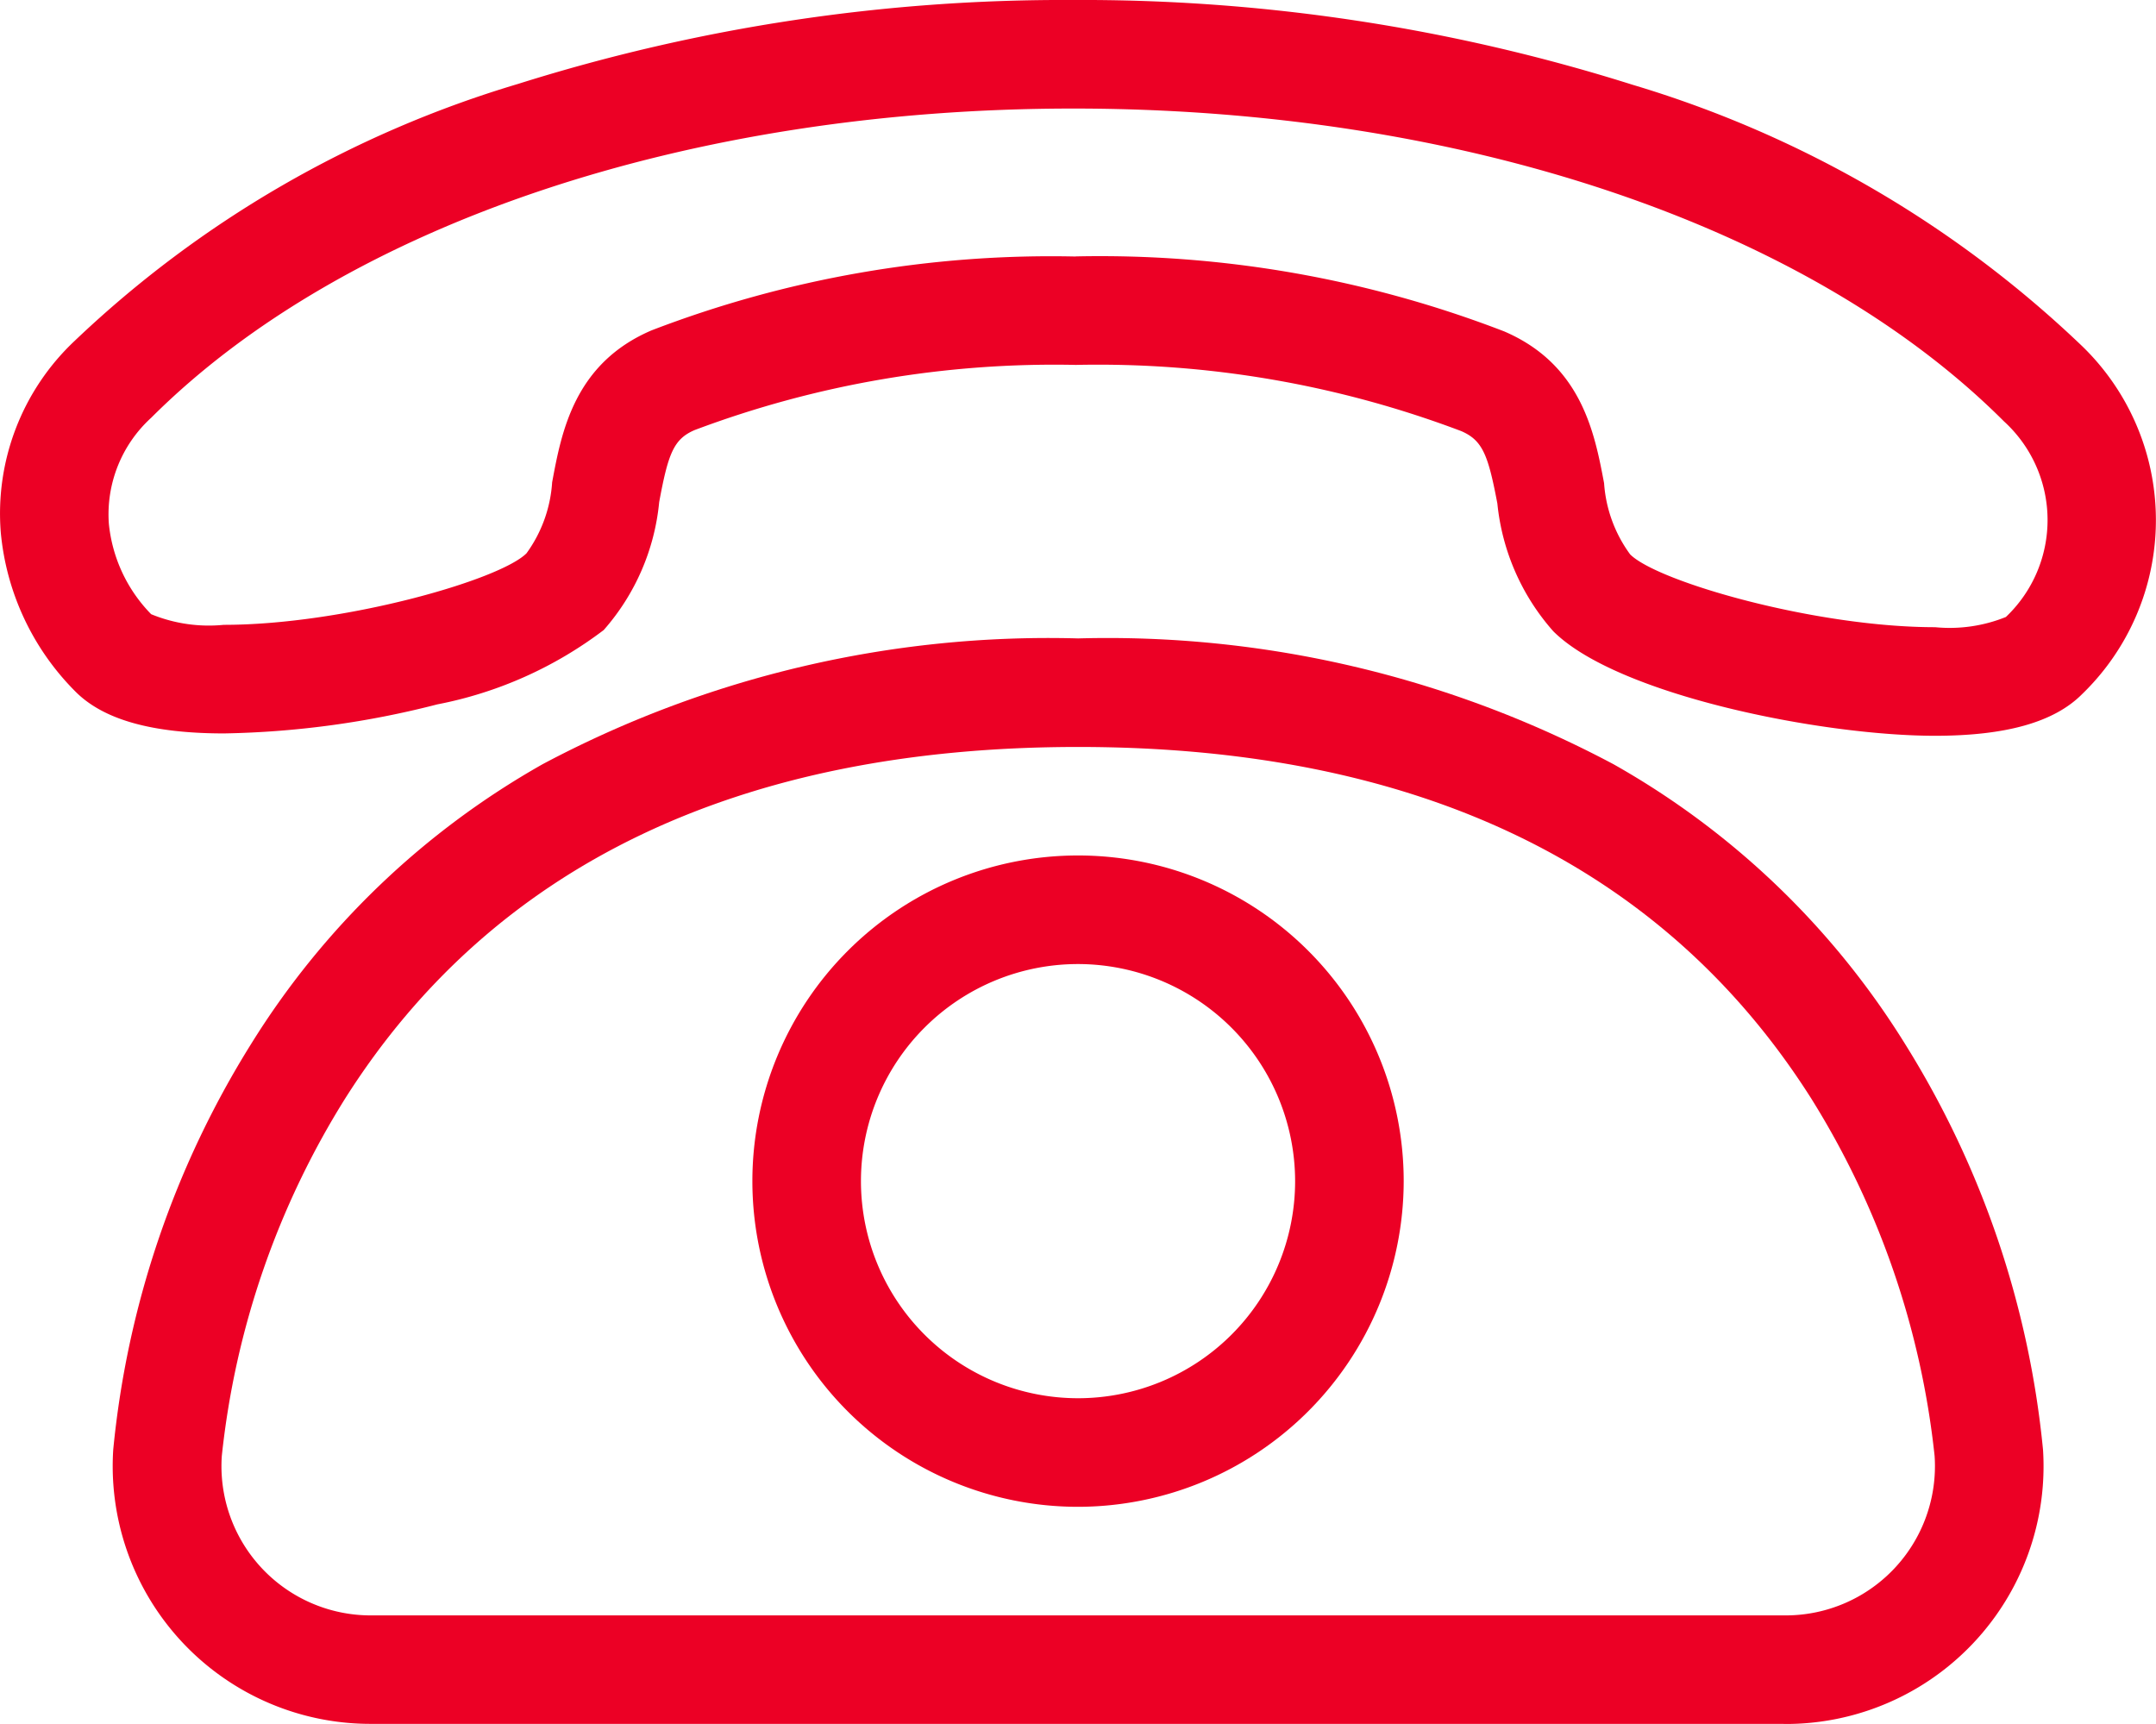 <svg xmlns="http://www.w3.org/2000/svg" width="59.392" height="47.488" viewBox="0 0 59.392 47.488"><defs><style>.a{fill:#ec0025;}</style></defs><g transform="translate(-0.069 -2.119)"><path class="a" d="M53.371,22.387c-3.113,0-8.755-1.121-10.514-2.88a6.247,6.247,0,0,1-1.54-3.52c-.254-1.34-.407-1.737-.993-1.992a28.269,28.269,0,0,0-10.618-1.824,28.134,28.134,0,0,0-10.5,1.794c-.58.248-.73.646-.978,1.983A6.23,6.23,0,0,1,16.7,19.474a11.044,11.044,0,0,1-4.584,2.048,25.206,25.206,0,0,1-5.87.8c-1.986,0-3.328-.377-4.1-1.154A7.126,7.126,0,0,1,.09,16.78a6.53,6.53,0,0,1,2.033-5.269A30.2,30.2,0,0,1,14.342,4.43,50.03,50.03,0,0,1,29.634,2.119,50.343,50.343,0,0,1,45.052,4.457a30.548,30.548,0,0,1,12.332,7.156,6.668,6.668,0,0,1,.036,9.632c-.768.768-2.093,1.142-4.049,1.142ZM29.706,9.182a30.942,30.942,0,0,1,11.8,2.066c2.132.915,2.491,2.8,2.751,4.18a3.756,3.756,0,0,0,.718,1.962c.754.754,5.1,2.006,8.4,2.006a4.139,4.139,0,0,0,1.95-.281,3.678,3.678,0,0,0-.051-5.388c-5.4-5.4-14.981-8.618-25.638-8.618-10.571,0-20.062,3.185-25.4,8.516a3.6,3.6,0,0,0-1.169,2.913,4.147,4.147,0,0,0,1.166,2.5,4.181,4.181,0,0,0,2,.293c3.283,0,7.6-1.229,8.34-1.971a3.738,3.738,0,0,0,.706-1.956c.257-1.381.607-3.274,2.742-4.186A30.69,30.69,0,0,1,29.7,9.185Z" transform="translate(0 0)"/><path class="a" d="M47.134,37.9H8.26a7.1,7.1,0,0,1-7.141-7.55,25.779,25.779,0,0,1,3.8-11.181,22.424,22.424,0,0,1,8.032-7.706A29.661,29.661,0,0,1,27.7,8a29.661,29.661,0,0,1,14.748,3.466,22.376,22.376,0,0,1,8.032,7.706,25.8,25.8,0,0,1,3.8,11.181,7.1,7.1,0,0,1-7.141,7.55ZM27.7,10.99c-9.321,0-16.111,3.253-20.181,9.667a23.147,23.147,0,0,0-3.409,9.865,4.112,4.112,0,0,0,4.156,4.39H47.137a4.112,4.112,0,0,0,4.156-4.393,23.2,23.2,0,0,0-3.409-9.862C43.811,14.244,37.021,10.99,27.7,10.99Z" transform="translate(2.069 11.705)"/><path class="a" d="M15.971,27.941a8.971,8.971,0,1,1,8.971-8.971A8.982,8.982,0,0,1,15.971,27.941Zm0-14.951a5.98,5.98,0,1,0,5.98,5.98A5.987,5.987,0,0,0,15.971,12.99Z" transform="translate(13.795 15.685)"/></g></svg>